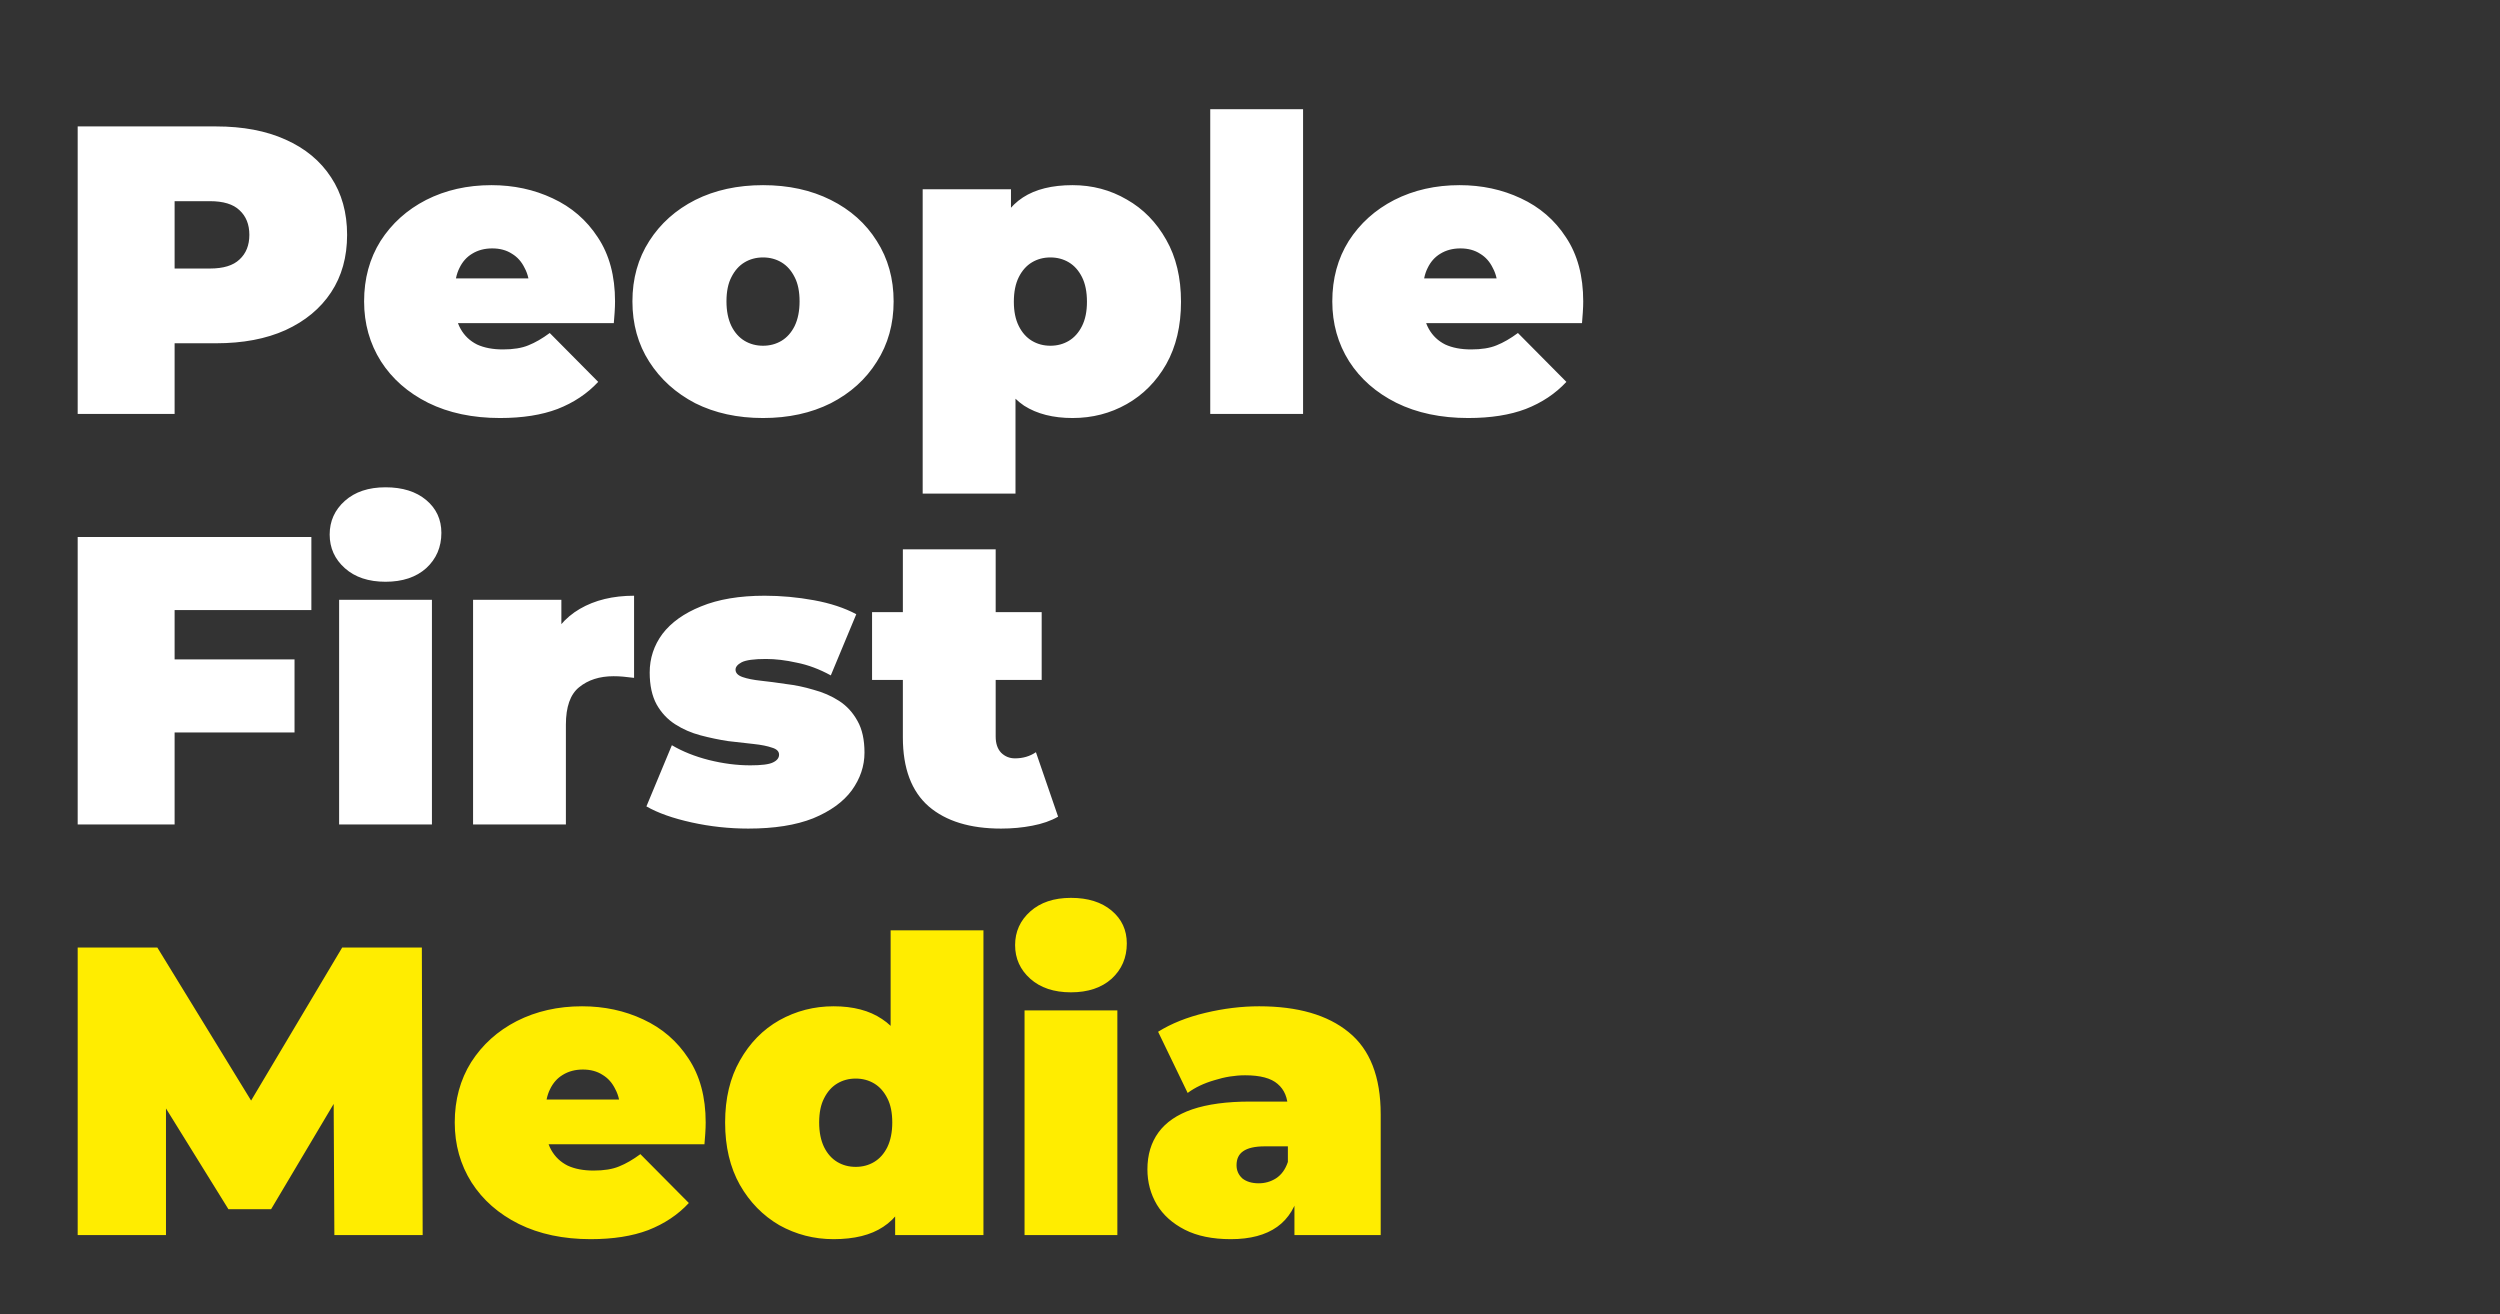 <?xml version="1.0" encoding="UTF-8"?> <svg xmlns="http://www.w3.org/2000/svg" width="2186" height="1149" viewBox="0 0 2186 1149" fill="none"><rect x="0" y="0" width="2186" height="1149" fill="#333333" stroke="none"/> <g clip-path="url(#clip0_533_859)"> <path d="M67.926 361.925V110.545H188.947C212.409 110.545 232.639 114.376 249.637 122.037C266.875 129.698 280.162 140.711 289.499 155.075C298.836 169.201 303.505 185.959 303.505 205.351C303.505 224.744 298.836 241.502 289.499 255.627C280.162 269.753 266.875 280.765 249.637 288.666C232.639 296.327 212.409 300.158 188.947 300.158H114.97L152.677 263.887V361.925H67.926ZM152.677 273.224L114.97 234.799H183.56C195.291 234.799 203.91 232.165 209.417 226.898C215.162 221.631 218.035 214.449 218.035 205.351C218.035 196.254 215.162 189.072 209.417 183.805C203.91 178.538 195.291 175.904 183.56 175.904H114.97L152.677 137.479V273.224ZM437.238 365.516C413.297 365.516 392.349 361.087 374.393 352.229C356.677 343.371 342.911 331.281 333.095 315.959C323.279 300.397 318.371 282.92 318.371 263.528C318.371 243.657 323.159 226.06 332.736 210.738C342.552 195.416 355.839 183.446 372.598 174.827C389.596 166.208 408.629 161.899 429.697 161.899C449.089 161.899 466.925 165.729 483.205 173.39C499.724 181.051 512.892 192.423 522.707 207.506C532.763 222.589 537.79 241.263 537.79 263.528C537.79 266.401 537.67 269.633 537.431 273.224C537.192 276.576 536.952 279.688 536.713 282.561H385.526V243.418H493.619L463.094 253.832C463.094 246.171 461.658 239.707 458.785 234.44C456.151 228.933 452.441 224.744 447.652 221.871C442.864 218.758 437.118 217.202 430.415 217.202C423.711 217.202 417.846 218.758 412.818 221.871C408.03 224.744 404.319 228.933 401.686 234.44C399.052 239.707 397.736 246.171 397.736 253.832V266.042C397.736 274.421 399.411 281.603 402.763 287.589C406.115 293.574 410.903 298.123 417.128 301.235C423.352 304.108 430.894 305.544 439.752 305.544C448.849 305.544 456.271 304.347 462.017 301.953C468.002 299.559 474.227 295.968 480.691 291.18L523.066 333.914C513.49 344.209 501.639 352.11 487.514 357.616C473.628 362.883 456.87 365.516 437.238 365.516ZM667.186 365.516C644.921 365.516 625.17 361.207 607.932 352.588C590.934 343.73 577.527 331.64 567.712 316.318C557.896 300.996 552.988 283.399 552.988 263.528C552.988 243.657 557.896 226.06 567.712 210.738C577.527 195.416 590.934 183.446 607.932 174.827C625.17 166.208 644.921 161.899 667.186 161.899C689.451 161.899 709.203 166.208 726.44 174.827C743.678 183.446 757.085 195.416 766.661 210.738C776.477 226.06 781.385 243.657 781.385 263.528C781.385 283.399 776.477 300.996 766.661 316.318C757.085 331.64 743.678 343.73 726.44 352.588C709.203 361.207 689.451 365.516 667.186 365.516ZM667.186 302.312C673.172 302.312 678.558 300.876 683.346 298.003C688.135 295.13 691.965 290.821 694.838 285.075C697.711 279.09 699.147 271.907 699.147 263.528C699.147 254.909 697.711 247.847 694.838 242.34C691.965 236.594 688.135 232.285 683.346 229.412C678.558 226.539 673.172 225.103 667.186 225.103C661.201 225.103 655.814 226.539 651.026 229.412C646.238 232.285 642.407 236.594 639.534 242.34C636.662 247.847 635.225 254.909 635.225 263.528C635.225 271.907 636.662 279.09 639.534 285.075C642.407 290.821 646.238 295.13 651.026 298.003C655.814 300.876 661.201 302.312 667.186 302.312ZM937.863 365.516C920.865 365.516 906.74 361.925 895.488 354.743C884.475 347.321 876.335 336.189 871.068 321.345C865.801 306.263 863.167 287.11 863.167 263.887C863.167 240.186 865.561 220.913 870.35 206.07C875.377 190.987 883.397 179.854 894.41 172.672C905.423 165.49 919.907 161.899 937.863 161.899C955.101 161.899 970.902 166.088 985.266 174.468C999.631 182.608 1011.12 194.339 1019.74 209.661C1028.36 224.744 1032.67 242.819 1032.67 263.887C1032.67 284.955 1028.36 303.15 1019.74 318.472C1011.12 333.555 999.631 345.167 985.266 353.307C970.902 361.446 955.101 365.516 937.863 365.516ZM806.786 431.593V165.49H883.996V192.064L884.355 263.887L887.946 335.71V431.593H806.786ZM918.471 302.312C924.456 302.312 929.843 300.876 934.631 298.003C939.419 295.13 943.25 290.821 946.123 285.075C948.996 279.329 950.432 272.266 950.432 263.887C950.432 255.268 948.996 248.086 946.123 242.34C943.25 236.594 939.419 232.285 934.631 229.412C929.843 226.539 924.456 225.103 918.471 225.103C912.486 225.103 907.099 226.539 902.311 229.412C897.523 232.285 893.692 236.594 890.819 242.34C887.946 248.086 886.51 255.268 886.51 263.887C886.51 272.266 887.946 279.329 890.819 285.075C893.692 290.821 897.523 295.13 902.311 298.003C907.099 300.876 912.486 302.312 918.471 302.312ZM1058.24 361.925V95.463H1139.4V361.925H1058.24ZM1283.82 365.516C1259.88 365.516 1238.93 361.087 1220.98 352.229C1203.26 343.371 1189.49 331.281 1179.68 315.959C1169.86 300.397 1164.96 282.92 1164.96 263.528C1164.96 243.657 1169.74 226.06 1179.32 210.738C1189.14 195.416 1202.42 183.446 1219.18 174.827C1236.18 166.208 1255.21 161.899 1276.28 161.899C1295.67 161.899 1313.51 165.729 1329.79 173.39C1346.31 181.051 1359.48 192.423 1369.29 207.506C1379.35 222.589 1384.37 241.263 1384.37 263.528C1384.37 266.401 1384.25 269.633 1384.01 273.224C1383.78 276.576 1383.54 279.688 1383.3 282.561H1232.11V243.418H1340.2L1309.68 253.832C1309.68 246.171 1308.24 239.707 1305.37 234.44C1302.74 228.933 1299.02 224.744 1294.24 221.871C1289.45 218.758 1283.7 217.202 1277 217.202C1270.3 217.202 1264.43 218.758 1259.4 221.871C1254.61 224.744 1250.9 228.933 1248.27 234.44C1245.64 239.707 1244.32 246.171 1244.32 253.832V266.042C1244.32 274.421 1246 281.603 1249.35 287.589C1252.7 293.574 1257.49 298.123 1263.71 301.235C1269.94 304.108 1277.48 305.544 1286.34 305.544C1295.43 305.544 1302.85 304.347 1308.6 301.953C1314.59 299.559 1320.81 295.968 1327.27 291.18L1369.65 333.914C1360.07 344.209 1348.22 352.11 1334.1 357.616C1320.21 362.883 1303.45 365.516 1283.82 365.516ZM146.931 576.561H257.538V640.484H146.931V576.561ZM152.677 720.925H67.926V469.545H272.262V533.468H152.677V720.925ZM296.521 720.925V524.49H377.681V720.925H296.521ZM337.101 508.689C322.258 508.689 310.407 504.739 301.549 496.838C292.691 488.937 288.262 479.122 288.262 467.391C288.262 455.66 292.691 445.844 301.549 437.943C310.407 430.043 322.258 426.092 337.101 426.092C351.945 426.092 363.796 429.803 372.654 437.225C381.512 444.647 385.941 454.223 385.941 465.954C385.941 478.403 381.512 488.698 372.654 496.838C363.796 504.739 351.945 508.689 337.101 508.689ZM413.654 720.925V524.49H490.864V583.744L478.295 566.865C484.28 551.543 493.857 540.051 507.024 532.39C520.192 524.729 535.993 520.899 554.427 520.899V592.721C550.836 592.243 547.604 591.884 544.731 591.644C542.098 591.405 539.344 591.285 536.471 591.285C524.262 591.285 514.206 594.517 506.306 600.981C498.645 607.206 494.814 618.099 494.814 633.661V720.925H413.654ZM654.281 724.516C637.522 724.516 621.003 722.721 604.723 719.13C588.443 715.539 575.275 710.87 565.22 705.124L587.485 651.616C596.822 657.123 607.596 661.432 619.806 664.544C632.255 667.657 644.345 669.213 656.076 669.213C665.892 669.213 672.476 668.375 675.827 666.699C679.419 665.023 681.214 662.749 681.214 659.876C681.214 657.003 679.179 654.968 675.109 653.771C671.039 652.334 665.653 651.257 658.949 650.539C652.246 649.821 644.824 648.983 636.684 648.025C628.783 646.828 620.763 645.152 612.623 642.997C604.483 640.843 597.062 637.611 590.358 633.301C583.655 628.992 578.268 623.246 574.198 616.064C570.128 608.642 568.093 599.305 568.093 588.053C568.093 575.604 571.804 564.351 579.226 554.296C586.887 544.241 598.139 536.221 612.982 530.236C628.065 524.011 646.619 520.899 668.645 520.899C683.01 520.899 697.374 522.215 711.739 524.849C726.103 527.482 738.433 531.552 748.728 537.059L726.463 590.567C716.407 585.06 706.472 581.35 696.656 579.434C687.08 577.28 678.102 576.202 669.723 576.202C659.428 576.202 652.365 577.16 648.535 579.075C644.944 580.99 643.148 583.145 643.148 585.539C643.148 588.412 645.183 590.567 649.253 592.003C653.323 593.44 658.71 594.517 665.413 595.235C672.117 595.954 679.419 596.911 687.319 598.108C695.459 599.066 703.479 600.742 711.38 603.136C719.52 605.29 726.941 608.523 733.645 612.832C740.348 617.141 745.735 623.007 749.805 630.428C753.875 637.611 755.91 646.828 755.91 658.08C755.91 669.811 752.199 680.824 744.777 691.119C737.356 701.174 726.103 709.314 711.021 715.539C695.938 721.524 677.024 724.516 654.281 724.516ZM875.29 724.516C848.237 724.516 827.169 718.052 812.086 705.124C797.003 691.957 789.462 671.846 789.462 644.793V480.319H870.622V644.075C870.622 650.06 872.178 654.729 875.29 658.08C878.642 661.432 882.712 663.108 887.5 663.108C894.443 663.108 900.548 661.312 905.815 657.721L925.207 714.102C918.982 717.693 911.441 720.327 902.583 722.003C893.964 723.679 884.867 724.516 875.29 724.516ZM762.528 594.517V535.263H910.843V594.517H762.528Z" fill="white"></path> <path d="M67.926 1079.93V828.545H137.594L238.146 992.661H201.516L299.195 828.545H368.863L369.582 1079.93H292.372L291.654 944.898H303.864L237.068 1057.3H199.721L130.052 944.898H145.135V1079.93H67.926ZM516.496 1083.52C492.555 1083.52 471.606 1079.09 453.651 1070.23C435.934 1061.37 422.168 1049.28 412.353 1033.96C402.537 1018.4 397.629 1000.92 397.629 981.528C397.629 961.657 402.417 944.06 411.993 928.738C421.809 913.416 435.097 901.446 451.855 892.827C468.853 884.208 487.886 879.899 508.954 879.899C528.347 879.899 546.183 883.729 562.462 891.39C578.982 899.051 592.149 910.423 601.965 925.506C612.02 940.589 617.048 959.263 617.048 981.528C617.048 984.401 616.928 987.633 616.689 991.224C616.449 994.576 616.21 997.688 615.97 1000.56H464.783V961.418H572.877L542.352 971.832C542.352 964.171 540.916 957.707 538.043 952.44C535.409 946.933 531.698 942.744 526.91 939.871C522.122 936.758 516.376 935.202 509.673 935.202C502.969 935.202 497.104 936.758 492.076 939.871C487.288 942.744 483.577 946.933 480.943 952.44C478.31 957.707 476.993 964.171 476.993 971.832V984.042C476.993 992.421 478.669 999.603 482.021 1005.59C485.373 1011.57 490.161 1016.12 496.385 1019.23C502.61 1022.11 510.151 1023.54 519.01 1023.54C528.107 1023.54 535.529 1022.35 541.275 1019.95C547.26 1017.56 553.485 1013.97 559.949 1009.18L602.324 1051.91C592.748 1062.21 580.897 1070.11 566.772 1075.62C552.886 1080.88 536.127 1083.52 516.496 1083.52ZM728.847 1083.52C711.849 1083.52 696.048 1079.45 681.444 1071.31C667.08 1062.93 655.588 1051.2 646.969 1036.11C638.351 1020.79 634.041 1002.6 634.041 981.528C634.041 960.46 638.351 942.385 646.969 927.302C655.588 911.98 667.08 900.248 681.444 892.109C696.048 883.969 711.849 879.899 728.847 879.899C746.085 879.899 760.21 883.609 771.223 891.031C782.236 898.213 790.376 909.346 795.643 924.429C800.91 939.272 803.543 958.305 803.543 981.528C803.543 1004.99 801.029 1024.26 796.002 1039.35C791.213 1054.43 783.313 1065.56 772.3 1072.74C761.527 1079.93 747.042 1083.52 728.847 1083.52ZM748.239 1020.31C754.225 1020.31 759.611 1018.88 764.4 1016C769.188 1013.13 773.018 1008.82 775.891 1003.07C778.764 997.09 780.201 989.907 780.201 981.528C780.201 972.909 778.764 965.847 775.891 960.34C773.018 954.594 769.188 950.285 764.4 947.412C759.611 944.539 754.225 943.103 748.239 943.103C742.254 943.103 736.868 944.539 732.079 947.412C727.291 950.285 723.461 954.594 720.588 960.34C717.715 965.847 716.278 972.909 716.278 981.528C716.278 989.907 717.715 997.09 720.588 1003.07C723.461 1008.82 727.291 1013.13 732.079 1016C736.868 1018.88 742.254 1020.31 748.239 1020.31ZM782.714 1079.93V1053.35L782.355 981.528L778.764 909.705V813.462H859.924V1079.93H782.714ZM895.863 1079.93V883.49H977.023V1079.93H895.863ZM936.443 867.689C921.6 867.689 909.749 863.739 900.891 855.838C892.033 847.937 887.604 838.122 887.604 826.391C887.604 814.66 892.033 804.844 900.891 796.943C909.749 789.043 921.6 785.092 936.443 785.092C951.287 785.092 963.138 788.803 971.996 796.225C980.854 803.647 985.283 813.223 985.283 824.954C985.283 837.403 980.854 847.698 971.996 855.838C963.138 863.739 951.287 867.689 936.443 867.689ZM1131.86 1079.93V1045.09L1126.12 1035.75V969.677C1126.12 960.101 1123.12 952.799 1117.14 947.771C1111.39 942.744 1101.94 940.23 1088.77 940.23C1079.91 940.23 1070.93 941.666 1061.84 944.539C1052.74 947.173 1044.96 950.884 1038.49 955.672L1012.64 902.164C1024.13 894.981 1037.9 889.475 1053.94 885.644C1069.98 881.814 1085.66 879.899 1100.98 879.899C1134.74 879.899 1160.83 887.44 1179.27 902.523C1197.94 917.606 1207.28 941.547 1207.28 974.346V1079.93H1131.86ZM1076.2 1083.52C1060.16 1083.52 1046.75 1080.76 1035.98 1075.26C1025.21 1069.75 1017.07 1062.45 1011.56 1053.35C1006.05 1044.01 1003.3 1033.72 1003.3 1022.47C1003.3 1009.78 1006.53 999.005 1013 990.147C1019.46 981.289 1029.28 974.585 1042.44 970.036C1055.85 965.488 1072.73 963.213 1093.08 963.213H1134.02V1002.36H1106.01C1097.39 1002.36 1091.04 1003.79 1086.97 1006.67C1083.14 1009.3 1081.23 1013.37 1081.23 1018.88C1081.23 1023.42 1082.9 1027.26 1086.26 1030.37C1089.85 1033.24 1094.64 1034.68 1100.62 1034.68C1106.13 1034.68 1111.15 1033.24 1115.7 1030.37C1120.49 1027.26 1123.96 1022.47 1126.12 1016L1136.53 1040.06C1133.42 1054.67 1126.84 1065.56 1116.78 1072.74C1106.73 1079.93 1093.2 1083.52 1076.2 1083.52Z" fill="#FFED00"></path> </g> <defs> <clipPath id="clip0_533_859"> <rect width="2186" height="1148.08" fill="white"></rect> </clipPath> </defs> </svg> 